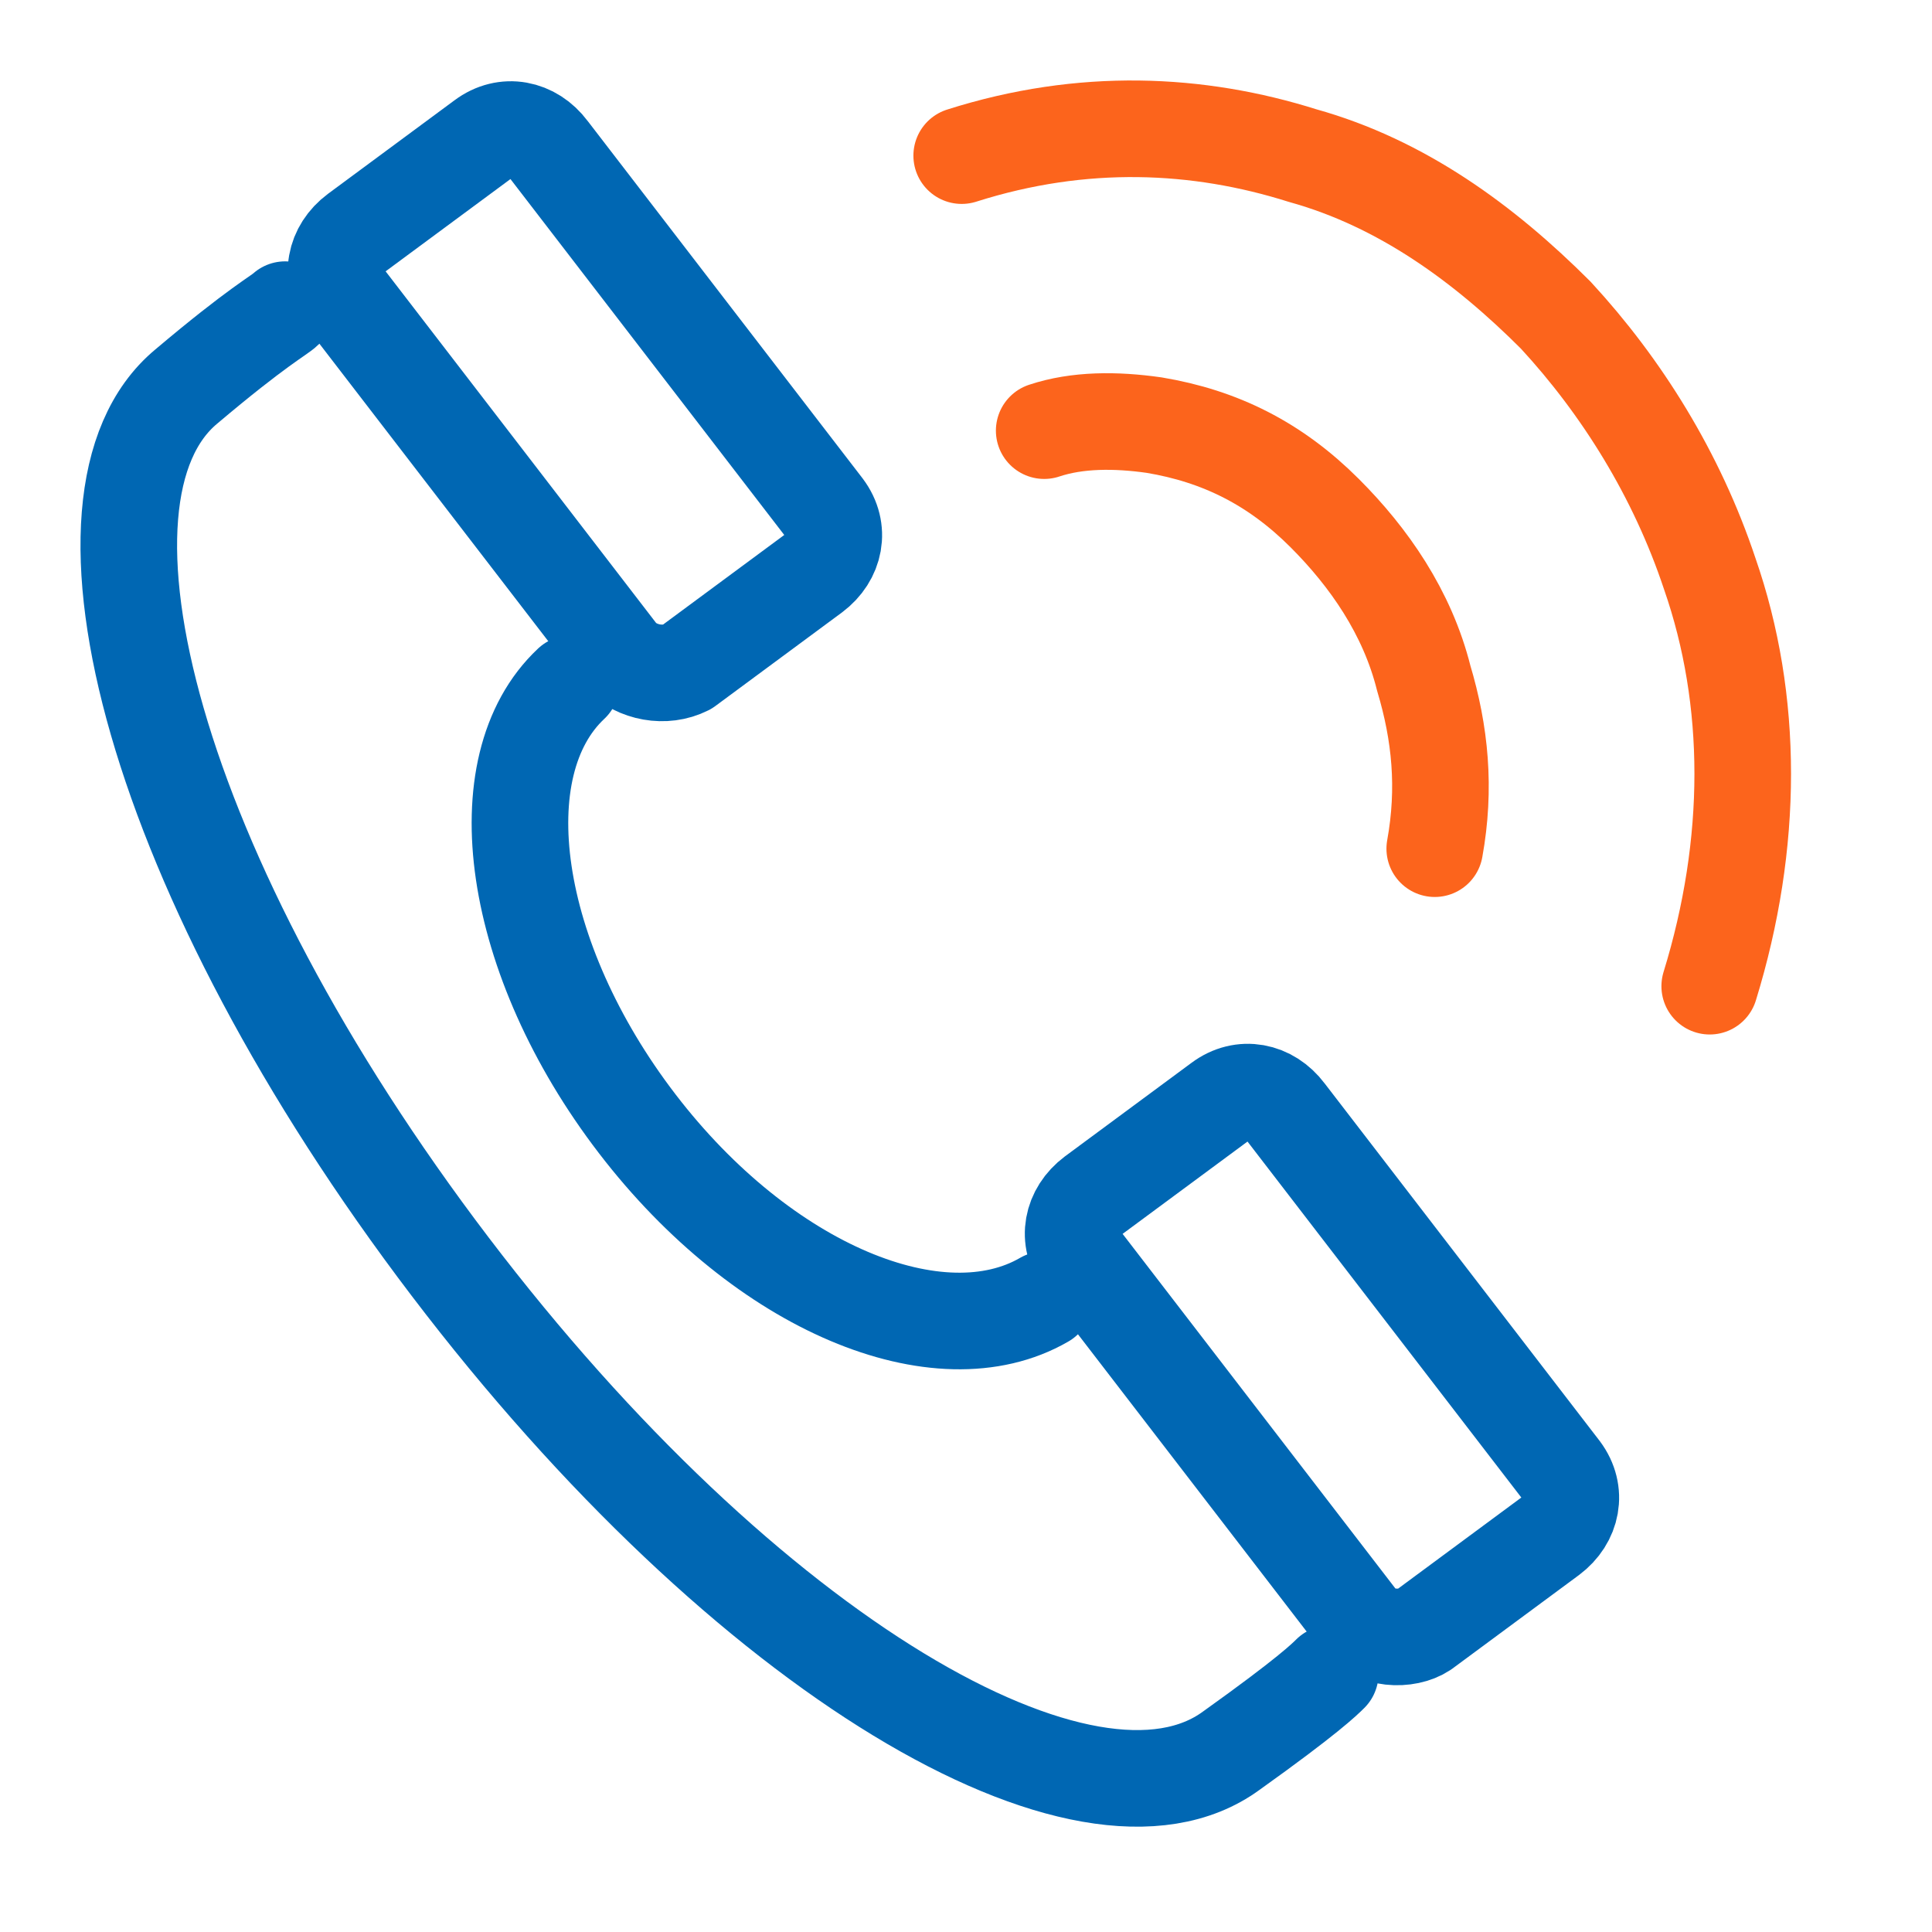 <svg width="40" height="40" viewBox="0 0 40 40" fill="none" xmlns="http://www.w3.org/2000/svg">
<path d="M29.705 17.571C29.932 16.318 29.818 15.179 29.477 14.041C29.135 12.674 28.338 11.535 27.427 10.624C26.402 9.599 25.263 9.03 23.897 8.802C23.1 8.688 22.303 8.688 21.619 8.916" stroke="#FC641C" stroke-width="2" stroke-miterlimit="22.926" stroke-linecap="round" stroke-linejoin="round"/>
<path d="M35.398 20.418C36.309 17.457 36.309 14.496 35.398 11.877C34.715 9.827 33.576 8.005 32.21 6.525C30.73 5.045 29.021 3.792 26.971 3.222C24.808 2.539 22.416 2.425 19.911 3.222" stroke="#FC641C" stroke-width="2" stroke-miterlimit="22.926" stroke-linecap="round" stroke-linejoin="round"/>
<path d="M11.826 14.155C10.004 15.863 10.573 19.849 13.192 23.265C15.811 26.681 19.456 28.162 21.619 26.909" stroke="#0067B3" stroke-width="2" stroke-miterlimit="22.926" stroke-linecap="round" stroke-linejoin="round"/>
<path d="M27.541 34.653C27.427 34.766 27.085 35.108 25.491 36.247C22.53 38.41 15.47 34.311 9.321 26.226C3.171 18.14 1.121 10.283 3.854 8.005C5.335 6.753 5.79 6.525 5.904 6.411" stroke="#0067B3" stroke-width="2" stroke-miterlimit="22.926" stroke-linecap="round" stroke-linejoin="round"/>
<path d="M28.11 33.514L22.416 26.112C22.075 25.656 22.189 25.087 22.644 24.745L25.263 22.809C25.719 22.468 26.288 22.582 26.63 23.037L32.324 30.439C32.665 30.895 32.551 31.464 32.096 31.806L29.477 33.742C29.135 33.969 28.452 33.969 28.11 33.514Z" stroke="#0067B3" stroke-width="2" stroke-miterlimit="22.926" stroke-linecap="round" stroke-linejoin="round"/>
<path d="M12.851 13.585L7.157 6.183C6.815 5.728 6.929 5.158 7.385 4.817L10.004 2.881C10.459 2.539 11.029 2.653 11.37 3.109L17.064 10.511C17.406 10.966 17.292 11.535 16.836 11.877L14.217 13.813C13.762 14.041 13.192 13.927 12.851 13.585Z" stroke="#0067B3" stroke-width="2" stroke-miterlimit="22.926" stroke-linecap="round" stroke-linejoin="round"/>
</svg>
